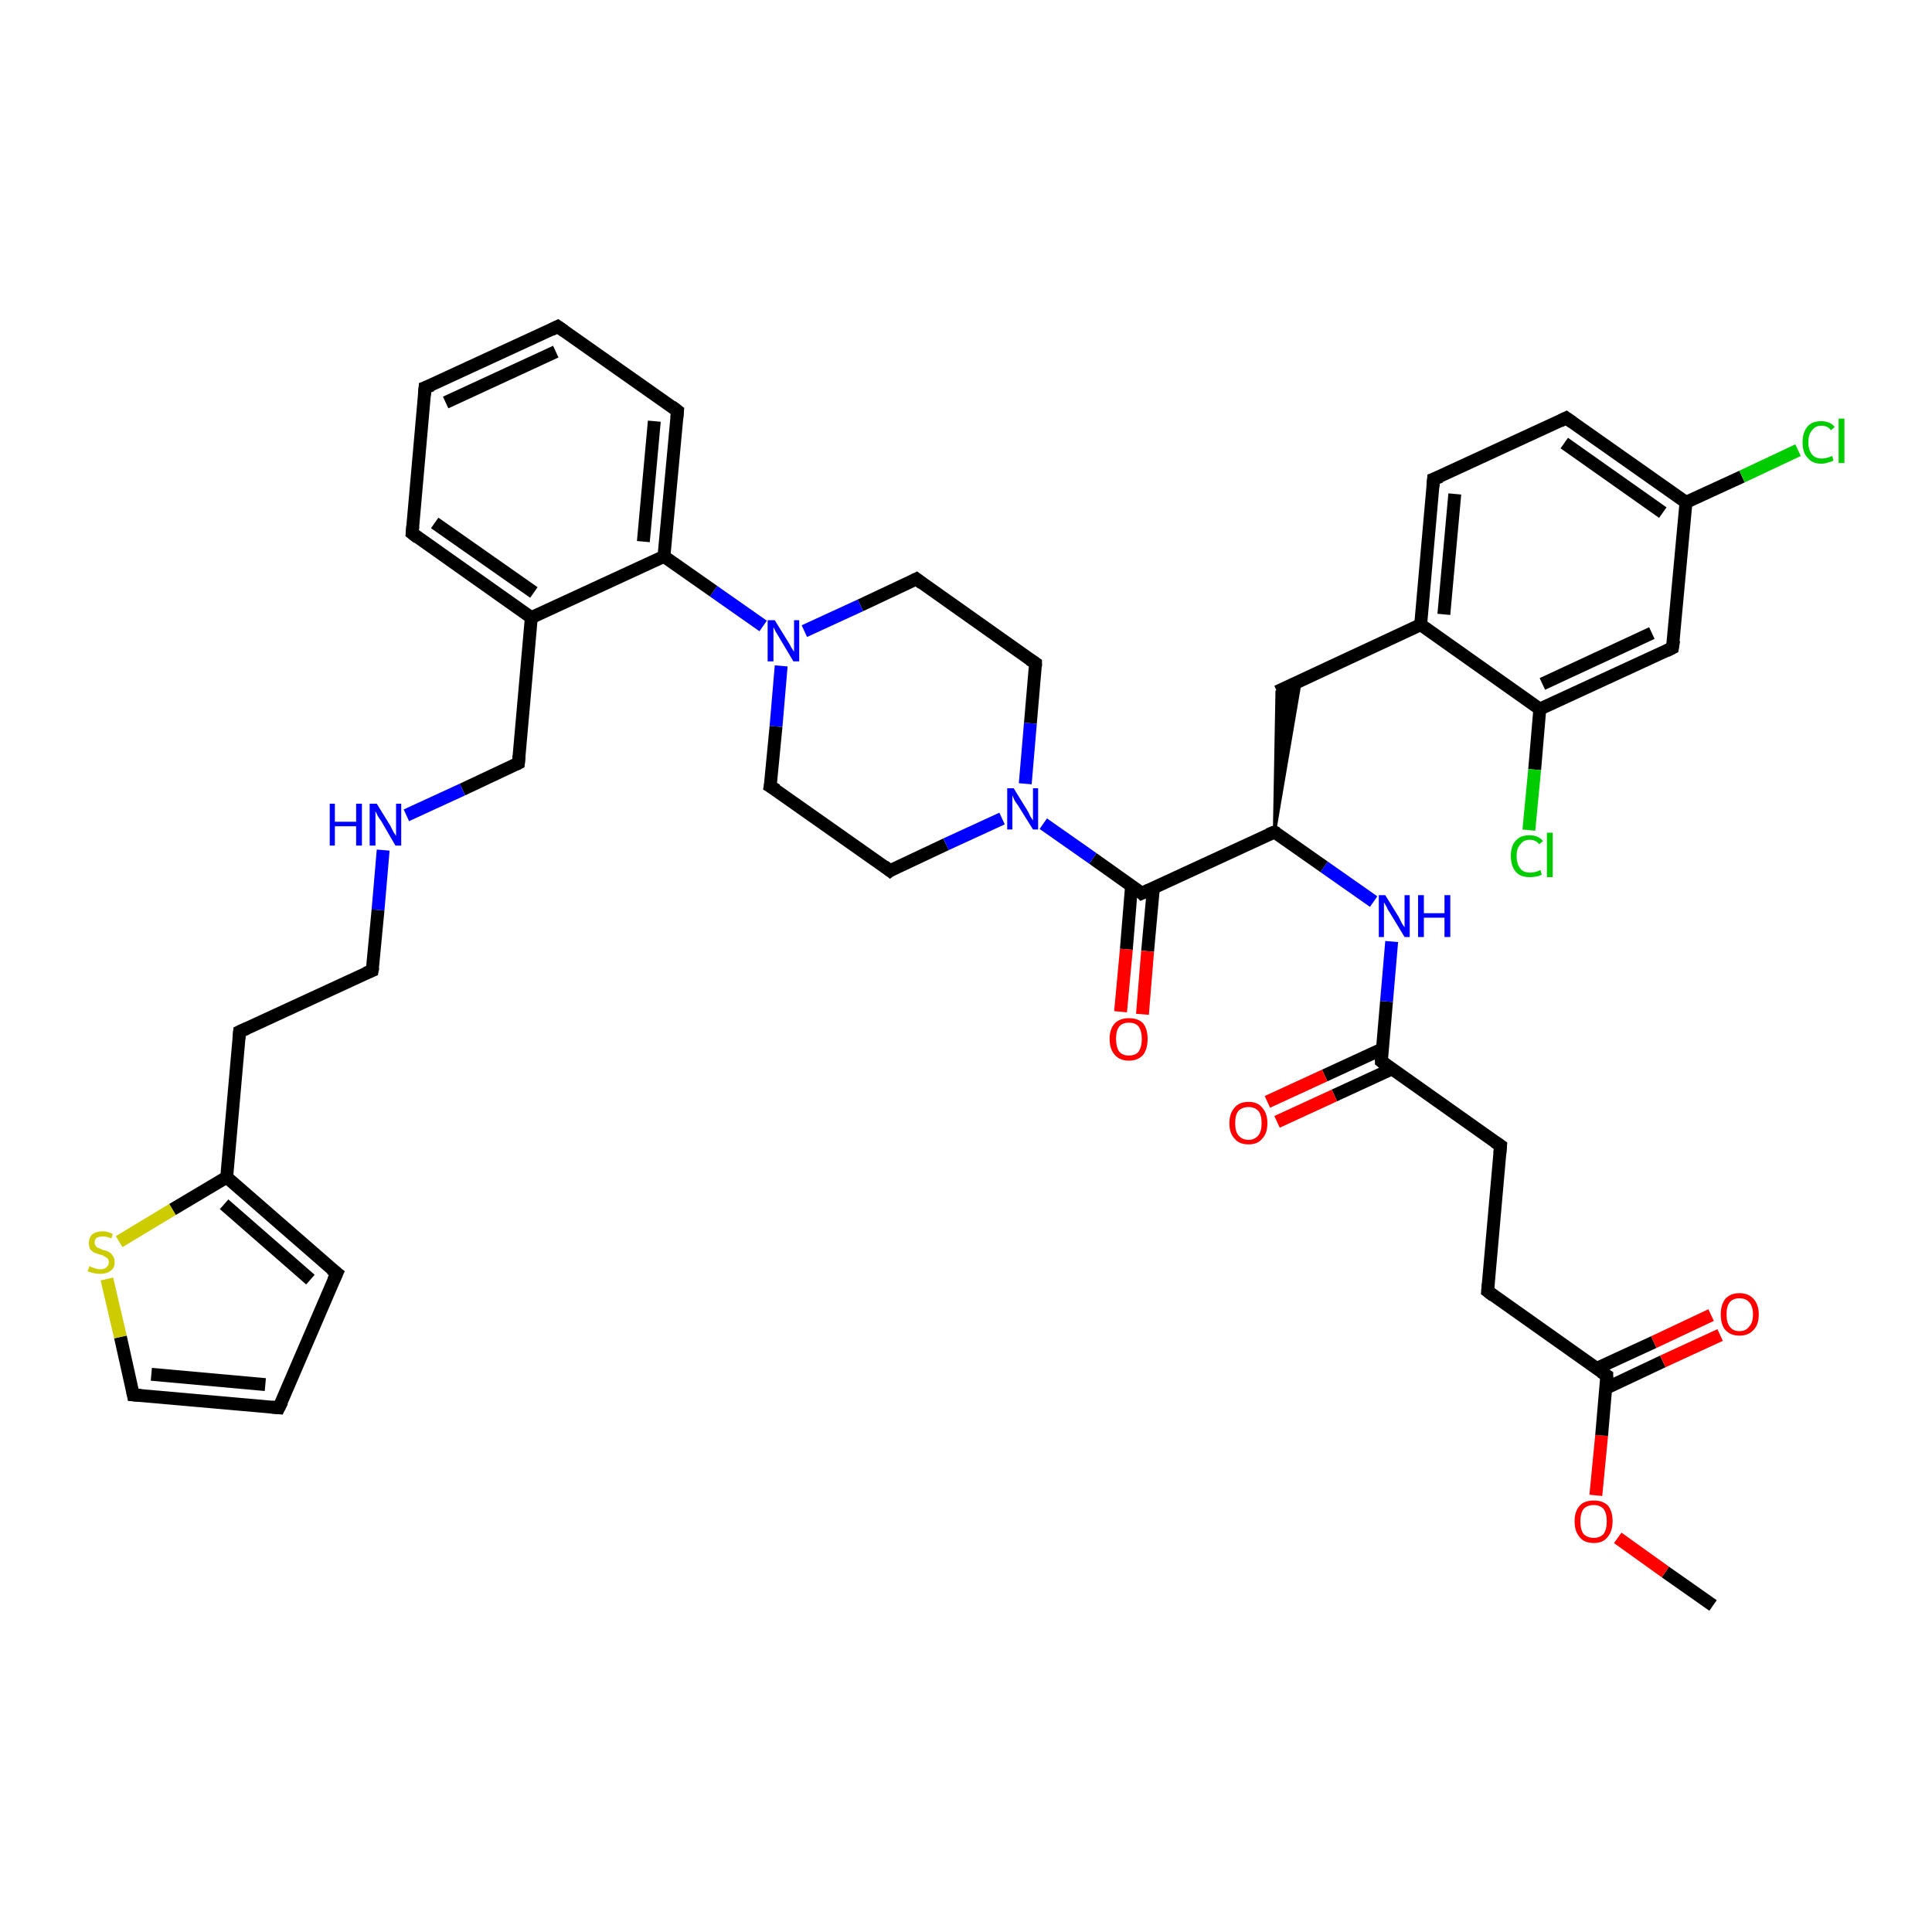<?xml version='1.0' encoding='iso-8859-1'?>
<svg version='1.1' baseProfile='full'
              xmlns='http://www.w3.org/2000/svg'
                      xmlns:rdkit='http://www.rdkit.org/xml'
                      xmlns:xlink='http://www.w3.org/1999/xlink'
                  xml:space='preserve'
width='300px' height='300px' viewBox='0 0 300 300'>
<!-- END OF HEADER -->
<rect style='opacity:1.0;fill:#FFFFFF;stroke:none' width='300.0' height='300.0' x='0.0' y='0.0'> </rect>
<path class='bond-0 atom-0 atom-1' d='M 266.0,249.3 L 258.6,244.1' style='fill:none;fill-rule:evenodd;stroke:#000000;stroke-width:2.0px;stroke-linecap:butt;stroke-linejoin:miter;stroke-opacity:1' />
<path class='bond-0 atom-0 atom-1' d='M 258.6,244.1 L 251.2,238.8' style='fill:none;fill-rule:evenodd;stroke:#FF0000;stroke-width:2.0px;stroke-linecap:butt;stroke-linejoin:miter;stroke-opacity:1' />
<path class='bond-1 atom-1 atom-2' d='M 247.8,232.2 L 248.7,222.9' style='fill:none;fill-rule:evenodd;stroke:#FF0000;stroke-width:2.0px;stroke-linecap:butt;stroke-linejoin:miter;stroke-opacity:1' />
<path class='bond-1 atom-1 atom-2' d='M 248.7,222.9 L 249.5,213.6' style='fill:none;fill-rule:evenodd;stroke:#000000;stroke-width:2.0px;stroke-linecap:butt;stroke-linejoin:miter;stroke-opacity:1' />
<path class='bond-2 atom-2 atom-3' d='M 249.3,215.6 L 258.2,211.4' style='fill:none;fill-rule:evenodd;stroke:#000000;stroke-width:2.0px;stroke-linecap:butt;stroke-linejoin:miter;stroke-opacity:1' />
<path class='bond-2 atom-2 atom-3' d='M 258.2,211.4 L 267.1,207.3' style='fill:none;fill-rule:evenodd;stroke:#FF0000;stroke-width:2.0px;stroke-linecap:butt;stroke-linejoin:miter;stroke-opacity:1' />
<path class='bond-2 atom-2 atom-3' d='M 247.9,212.5 L 256.8,208.4' style='fill:none;fill-rule:evenodd;stroke:#000000;stroke-width:2.0px;stroke-linecap:butt;stroke-linejoin:miter;stroke-opacity:1' />
<path class='bond-2 atom-2 atom-3' d='M 256.8,208.4 L 265.7,204.2' style='fill:none;fill-rule:evenodd;stroke:#FF0000;stroke-width:2.0px;stroke-linecap:butt;stroke-linejoin:miter;stroke-opacity:1' />
<path class='bond-3 atom-2 atom-4' d='M 249.5,213.6 L 231.0,200.5' style='fill:none;fill-rule:evenodd;stroke:#000000;stroke-width:2.0px;stroke-linecap:butt;stroke-linejoin:miter;stroke-opacity:1' />
<path class='bond-4 atom-4 atom-5' d='M 231.0,200.5 L 233.0,177.9' style='fill:none;fill-rule:evenodd;stroke:#000000;stroke-width:2.0px;stroke-linecap:butt;stroke-linejoin:miter;stroke-opacity:1' />
<path class='bond-5 atom-5 atom-6' d='M 233.0,177.9 L 214.5,164.8' style='fill:none;fill-rule:evenodd;stroke:#000000;stroke-width:2.0px;stroke-linecap:butt;stroke-linejoin:miter;stroke-opacity:1' />
<path class='bond-6 atom-6 atom-7' d='M 214.6,162.9 L 205.7,167.0' style='fill:none;fill-rule:evenodd;stroke:#000000;stroke-width:2.0px;stroke-linecap:butt;stroke-linejoin:miter;stroke-opacity:1' />
<path class='bond-6 atom-6 atom-7' d='M 205.7,167.0 L 196.8,171.1' style='fill:none;fill-rule:evenodd;stroke:#FF0000;stroke-width:2.0px;stroke-linecap:butt;stroke-linejoin:miter;stroke-opacity:1' />
<path class='bond-6 atom-6 atom-7' d='M 216.1,166.0 L 207.2,170.1' style='fill:none;fill-rule:evenodd;stroke:#000000;stroke-width:2.0px;stroke-linecap:butt;stroke-linejoin:miter;stroke-opacity:1' />
<path class='bond-6 atom-6 atom-7' d='M 207.2,170.1 L 198.3,174.2' style='fill:none;fill-rule:evenodd;stroke:#FF0000;stroke-width:2.0px;stroke-linecap:butt;stroke-linejoin:miter;stroke-opacity:1' />
<path class='bond-7 atom-6 atom-8' d='M 214.5,164.8 L 215.3,155.5' style='fill:none;fill-rule:evenodd;stroke:#000000;stroke-width:2.0px;stroke-linecap:butt;stroke-linejoin:miter;stroke-opacity:1' />
<path class='bond-7 atom-6 atom-8' d='M 215.3,155.5 L 216.1,146.2' style='fill:none;fill-rule:evenodd;stroke:#0000FF;stroke-width:2.0px;stroke-linecap:butt;stroke-linejoin:miter;stroke-opacity:1' />
<path class='bond-8 atom-8 atom-9' d='M 213.3,140.0 L 205.6,134.6' style='fill:none;fill-rule:evenodd;stroke:#0000FF;stroke-width:2.0px;stroke-linecap:butt;stroke-linejoin:miter;stroke-opacity:1' />
<path class='bond-8 atom-8 atom-9' d='M 205.6,134.6 L 197.9,129.2' style='fill:none;fill-rule:evenodd;stroke:#000000;stroke-width:2.0px;stroke-linecap:butt;stroke-linejoin:miter;stroke-opacity:1' />
<path class='bond-9 atom-9 atom-10' d='M 197.9,129.2 L 198.3,107.4 L 201.9,105.7 Z' style='fill:#000000;fill-rule:evenodd;fill-opacity:1;stroke:#000000;stroke-width:0.5px;stroke-linecap:butt;stroke-linejoin:miter;stroke-opacity:1;' />
<path class='bond-10 atom-10 atom-11' d='M 198.3,107.4 L 220.6,97.0' style='fill:none;fill-rule:evenodd;stroke:#000000;stroke-width:2.0px;stroke-linecap:butt;stroke-linejoin:miter;stroke-opacity:1' />
<path class='bond-11 atom-11 atom-12' d='M 220.6,97.0 L 222.6,74.4' style='fill:none;fill-rule:evenodd;stroke:#000000;stroke-width:2.0px;stroke-linecap:butt;stroke-linejoin:miter;stroke-opacity:1' />
<path class='bond-11 atom-11 atom-12' d='M 224.2,95.4 L 225.9,76.7' style='fill:none;fill-rule:evenodd;stroke:#000000;stroke-width:2.0px;stroke-linecap:butt;stroke-linejoin:miter;stroke-opacity:1' />
<path class='bond-12 atom-12 atom-13' d='M 222.6,74.4 L 243.2,64.9' style='fill:none;fill-rule:evenodd;stroke:#000000;stroke-width:2.0px;stroke-linecap:butt;stroke-linejoin:miter;stroke-opacity:1' />
<path class='bond-13 atom-13 atom-14' d='M 243.2,64.9 L 261.8,78.0' style='fill:none;fill-rule:evenodd;stroke:#000000;stroke-width:2.0px;stroke-linecap:butt;stroke-linejoin:miter;stroke-opacity:1' />
<path class='bond-13 atom-13 atom-14' d='M 242.9,68.8 L 258.2,79.6' style='fill:none;fill-rule:evenodd;stroke:#000000;stroke-width:2.0px;stroke-linecap:butt;stroke-linejoin:miter;stroke-opacity:1' />
<path class='bond-14 atom-14 atom-15' d='M 261.8,78.0 L 270.5,74.0' style='fill:none;fill-rule:evenodd;stroke:#000000;stroke-width:2.0px;stroke-linecap:butt;stroke-linejoin:miter;stroke-opacity:1' />
<path class='bond-14 atom-14 atom-15' d='M 270.5,74.0 L 279.2,69.9' style='fill:none;fill-rule:evenodd;stroke:#00CC00;stroke-width:2.0px;stroke-linecap:butt;stroke-linejoin:miter;stroke-opacity:1' />
<path class='bond-15 atom-14 atom-16' d='M 261.8,78.0 L 259.7,100.6' style='fill:none;fill-rule:evenodd;stroke:#000000;stroke-width:2.0px;stroke-linecap:butt;stroke-linejoin:miter;stroke-opacity:1' />
<path class='bond-16 atom-16 atom-17' d='M 259.7,100.6 L 239.1,110.1' style='fill:none;fill-rule:evenodd;stroke:#000000;stroke-width:2.0px;stroke-linecap:butt;stroke-linejoin:miter;stroke-opacity:1' />
<path class='bond-16 atom-16 atom-17' d='M 256.5,98.3 L 239.5,106.2' style='fill:none;fill-rule:evenodd;stroke:#000000;stroke-width:2.0px;stroke-linecap:butt;stroke-linejoin:miter;stroke-opacity:1' />
<path class='bond-17 atom-17 atom-18' d='M 239.1,110.1 L 238.3,119.5' style='fill:none;fill-rule:evenodd;stroke:#000000;stroke-width:2.0px;stroke-linecap:butt;stroke-linejoin:miter;stroke-opacity:1' />
<path class='bond-17 atom-17 atom-18' d='M 238.3,119.5 L 237.4,128.9' style='fill:none;fill-rule:evenodd;stroke:#00CC00;stroke-width:2.0px;stroke-linecap:butt;stroke-linejoin:miter;stroke-opacity:1' />
<path class='bond-18 atom-9 atom-19' d='M 197.9,129.2 L 177.3,138.7' style='fill:none;fill-rule:evenodd;stroke:#000000;stroke-width:2.0px;stroke-linecap:butt;stroke-linejoin:miter;stroke-opacity:1' />
<path class='bond-19 atom-19 atom-20' d='M 175.7,137.6 L 174.9,147.4' style='fill:none;fill-rule:evenodd;stroke:#000000;stroke-width:2.0px;stroke-linecap:butt;stroke-linejoin:miter;stroke-opacity:1' />
<path class='bond-19 atom-19 atom-20' d='M 174.9,147.4 L 174.0,157.1' style='fill:none;fill-rule:evenodd;stroke:#FF0000;stroke-width:2.0px;stroke-linecap:butt;stroke-linejoin:miter;stroke-opacity:1' />
<path class='bond-19 atom-19 atom-20' d='M 179.1,137.9 L 178.2,147.7' style='fill:none;fill-rule:evenodd;stroke:#000000;stroke-width:2.0px;stroke-linecap:butt;stroke-linejoin:miter;stroke-opacity:1' />
<path class='bond-19 atom-19 atom-20' d='M 178.2,147.7 L 177.4,157.5' style='fill:none;fill-rule:evenodd;stroke:#FF0000;stroke-width:2.0px;stroke-linecap:butt;stroke-linejoin:miter;stroke-opacity:1' />
<path class='bond-20 atom-19 atom-21' d='M 177.3,138.7 L 169.7,133.3' style='fill:none;fill-rule:evenodd;stroke:#000000;stroke-width:2.0px;stroke-linecap:butt;stroke-linejoin:miter;stroke-opacity:1' />
<path class='bond-20 atom-19 atom-21' d='M 169.7,133.3 L 162.0,127.9' style='fill:none;fill-rule:evenodd;stroke:#0000FF;stroke-width:2.0px;stroke-linecap:butt;stroke-linejoin:miter;stroke-opacity:1' />
<path class='bond-21 atom-21 atom-22' d='M 159.2,121.7 L 160.0,112.3' style='fill:none;fill-rule:evenodd;stroke:#0000FF;stroke-width:2.0px;stroke-linecap:butt;stroke-linejoin:miter;stroke-opacity:1' />
<path class='bond-21 atom-21 atom-22' d='M 160.0,112.3 L 160.8,103.0' style='fill:none;fill-rule:evenodd;stroke:#000000;stroke-width:2.0px;stroke-linecap:butt;stroke-linejoin:miter;stroke-opacity:1' />
<path class='bond-22 atom-22 atom-23' d='M 160.8,103.0 L 142.3,89.9' style='fill:none;fill-rule:evenodd;stroke:#000000;stroke-width:2.0px;stroke-linecap:butt;stroke-linejoin:miter;stroke-opacity:1' />
<path class='bond-23 atom-23 atom-24' d='M 142.3,89.9 L 133.6,94.0' style='fill:none;fill-rule:evenodd;stroke:#000000;stroke-width:2.0px;stroke-linecap:butt;stroke-linejoin:miter;stroke-opacity:1' />
<path class='bond-23 atom-23 atom-24' d='M 133.6,94.0 L 124.9,98.0' style='fill:none;fill-rule:evenodd;stroke:#0000FF;stroke-width:2.0px;stroke-linecap:butt;stroke-linejoin:miter;stroke-opacity:1' />
<path class='bond-24 atom-24 atom-25' d='M 121.3,103.4 L 120.5,112.8' style='fill:none;fill-rule:evenodd;stroke:#0000FF;stroke-width:2.0px;stroke-linecap:butt;stroke-linejoin:miter;stroke-opacity:1' />
<path class='bond-24 atom-24 atom-25' d='M 120.5,112.8 L 119.6,122.1' style='fill:none;fill-rule:evenodd;stroke:#000000;stroke-width:2.0px;stroke-linecap:butt;stroke-linejoin:miter;stroke-opacity:1' />
<path class='bond-25 atom-25 atom-26' d='M 119.6,122.1 L 138.2,135.2' style='fill:none;fill-rule:evenodd;stroke:#000000;stroke-width:2.0px;stroke-linecap:butt;stroke-linejoin:miter;stroke-opacity:1' />
<path class='bond-26 atom-24 atom-27' d='M 118.5,97.2 L 110.8,91.8' style='fill:none;fill-rule:evenodd;stroke:#0000FF;stroke-width:2.0px;stroke-linecap:butt;stroke-linejoin:miter;stroke-opacity:1' />
<path class='bond-26 atom-24 atom-27' d='M 110.8,91.8 L 103.1,86.4' style='fill:none;fill-rule:evenodd;stroke:#000000;stroke-width:2.0px;stroke-linecap:butt;stroke-linejoin:miter;stroke-opacity:1' />
<path class='bond-27 atom-27 atom-28' d='M 103.1,86.4 L 105.2,63.8' style='fill:none;fill-rule:evenodd;stroke:#000000;stroke-width:2.0px;stroke-linecap:butt;stroke-linejoin:miter;stroke-opacity:1' />
<path class='bond-27 atom-27 atom-28' d='M 99.9,84.1 L 101.6,65.4' style='fill:none;fill-rule:evenodd;stroke:#000000;stroke-width:2.0px;stroke-linecap:butt;stroke-linejoin:miter;stroke-opacity:1' />
<path class='bond-28 atom-28 atom-29' d='M 105.2,63.8 L 86.6,50.7' style='fill:none;fill-rule:evenodd;stroke:#000000;stroke-width:2.0px;stroke-linecap:butt;stroke-linejoin:miter;stroke-opacity:1' />
<path class='bond-29 atom-29 atom-30' d='M 86.6,50.7 L 66.0,60.2' style='fill:none;fill-rule:evenodd;stroke:#000000;stroke-width:2.0px;stroke-linecap:butt;stroke-linejoin:miter;stroke-opacity:1' />
<path class='bond-29 atom-29 atom-30' d='M 86.3,54.6 L 69.2,62.5' style='fill:none;fill-rule:evenodd;stroke:#000000;stroke-width:2.0px;stroke-linecap:butt;stroke-linejoin:miter;stroke-opacity:1' />
<path class='bond-30 atom-30 atom-31' d='M 66.0,60.2 L 64.0,82.8' style='fill:none;fill-rule:evenodd;stroke:#000000;stroke-width:2.0px;stroke-linecap:butt;stroke-linejoin:miter;stroke-opacity:1' />
<path class='bond-31 atom-31 atom-32' d='M 64.0,82.8 L 82.5,95.9' style='fill:none;fill-rule:evenodd;stroke:#000000;stroke-width:2.0px;stroke-linecap:butt;stroke-linejoin:miter;stroke-opacity:1' />
<path class='bond-31 atom-31 atom-32' d='M 67.5,81.2 L 82.9,92.0' style='fill:none;fill-rule:evenodd;stroke:#000000;stroke-width:2.0px;stroke-linecap:butt;stroke-linejoin:miter;stroke-opacity:1' />
<path class='bond-32 atom-32 atom-33' d='M 82.5,95.9 L 80.5,118.5' style='fill:none;fill-rule:evenodd;stroke:#000000;stroke-width:2.0px;stroke-linecap:butt;stroke-linejoin:miter;stroke-opacity:1' />
<path class='bond-33 atom-33 atom-34' d='M 80.5,118.5 L 71.8,122.6' style='fill:none;fill-rule:evenodd;stroke:#000000;stroke-width:2.0px;stroke-linecap:butt;stroke-linejoin:miter;stroke-opacity:1' />
<path class='bond-33 atom-33 atom-34' d='M 71.8,122.6 L 63.1,126.6' style='fill:none;fill-rule:evenodd;stroke:#0000FF;stroke-width:2.0px;stroke-linecap:butt;stroke-linejoin:miter;stroke-opacity:1' />
<path class='bond-34 atom-34 atom-35' d='M 59.5,132.0 L 58.7,141.3' style='fill:none;fill-rule:evenodd;stroke:#0000FF;stroke-width:2.0px;stroke-linecap:butt;stroke-linejoin:miter;stroke-opacity:1' />
<path class='bond-34 atom-34 atom-35' d='M 58.7,141.3 L 57.8,150.7' style='fill:none;fill-rule:evenodd;stroke:#000000;stroke-width:2.0px;stroke-linecap:butt;stroke-linejoin:miter;stroke-opacity:1' />
<path class='bond-35 atom-35 atom-36' d='M 57.8,150.7 L 37.2,160.2' style='fill:none;fill-rule:evenodd;stroke:#000000;stroke-width:2.0px;stroke-linecap:butt;stroke-linejoin:miter;stroke-opacity:1' />
<path class='bond-36 atom-36 atom-37' d='M 37.2,160.2 L 35.2,182.8' style='fill:none;fill-rule:evenodd;stroke:#000000;stroke-width:2.0px;stroke-linecap:butt;stroke-linejoin:miter;stroke-opacity:1' />
<path class='bond-37 atom-37 atom-38' d='M 35.2,182.8 L 52.3,197.7' style='fill:none;fill-rule:evenodd;stroke:#000000;stroke-width:2.0px;stroke-linecap:butt;stroke-linejoin:miter;stroke-opacity:1' />
<path class='bond-37 atom-37 atom-38' d='M 34.8,187.0 L 48.2,198.7' style='fill:none;fill-rule:evenodd;stroke:#000000;stroke-width:2.0px;stroke-linecap:butt;stroke-linejoin:miter;stroke-opacity:1' />
<path class='bond-38 atom-38 atom-39' d='M 52.3,197.7 L 43.3,218.6' style='fill:none;fill-rule:evenodd;stroke:#000000;stroke-width:2.0px;stroke-linecap:butt;stroke-linejoin:miter;stroke-opacity:1' />
<path class='bond-39 atom-39 atom-40' d='M 43.3,218.6 L 20.7,216.6' style='fill:none;fill-rule:evenodd;stroke:#000000;stroke-width:2.0px;stroke-linecap:butt;stroke-linejoin:miter;stroke-opacity:1' />
<path class='bond-39 atom-39 atom-40' d='M 41.2,215.0 L 23.5,213.4' style='fill:none;fill-rule:evenodd;stroke:#000000;stroke-width:2.0px;stroke-linecap:butt;stroke-linejoin:miter;stroke-opacity:1' />
<path class='bond-40 atom-40 atom-41' d='M 20.7,216.6 L 18.7,207.6' style='fill:none;fill-rule:evenodd;stroke:#000000;stroke-width:2.0px;stroke-linecap:butt;stroke-linejoin:miter;stroke-opacity:1' />
<path class='bond-40 atom-40 atom-41' d='M 18.7,207.6 L 16.6,198.6' style='fill:none;fill-rule:evenodd;stroke:#CCCC00;stroke-width:2.0px;stroke-linecap:butt;stroke-linejoin:miter;stroke-opacity:1' />
<path class='bond-41 atom-17 atom-11' d='M 239.1,110.1 L 220.6,97.0' style='fill:none;fill-rule:evenodd;stroke:#000000;stroke-width:2.0px;stroke-linecap:butt;stroke-linejoin:miter;stroke-opacity:1' />
<path class='bond-42 atom-26 atom-21' d='M 138.2,135.2 L 146.9,131.1' style='fill:none;fill-rule:evenodd;stroke:#000000;stroke-width:2.0px;stroke-linecap:butt;stroke-linejoin:miter;stroke-opacity:1' />
<path class='bond-42 atom-26 atom-21' d='M 146.9,131.1 L 155.6,127.1' style='fill:none;fill-rule:evenodd;stroke:#0000FF;stroke-width:2.0px;stroke-linecap:butt;stroke-linejoin:miter;stroke-opacity:1' />
<path class='bond-43 atom-32 atom-27' d='M 82.5,95.9 L 103.1,86.4' style='fill:none;fill-rule:evenodd;stroke:#000000;stroke-width:2.0px;stroke-linecap:butt;stroke-linejoin:miter;stroke-opacity:1' />
<path class='bond-44 atom-41 atom-37' d='M 18.5,192.8 L 26.8,187.8' style='fill:none;fill-rule:evenodd;stroke:#CCCC00;stroke-width:2.0px;stroke-linecap:butt;stroke-linejoin:miter;stroke-opacity:1' />
<path class='bond-44 atom-41 atom-37' d='M 26.8,187.8 L 35.2,182.8' style='fill:none;fill-rule:evenodd;stroke:#000000;stroke-width:2.0px;stroke-linecap:butt;stroke-linejoin:miter;stroke-opacity:1' />
<path d='M 249.5,214.1 L 249.5,213.6 L 248.6,213.0' style='fill:none;stroke:#000000;stroke-width:2.0px;stroke-linecap:butt;stroke-linejoin:miter;stroke-opacity:1;' />
<path d='M 231.9,201.2 L 231.0,200.5 L 231.1,199.4' style='fill:none;stroke:#000000;stroke-width:2.0px;stroke-linecap:butt;stroke-linejoin:miter;stroke-opacity:1;' />
<path d='M 232.9,179.1 L 233.0,177.9 L 232.1,177.3' style='fill:none;stroke:#000000;stroke-width:2.0px;stroke-linecap:butt;stroke-linejoin:miter;stroke-opacity:1;' />
<path d='M 215.4,165.5 L 214.5,164.8 L 214.5,164.4' style='fill:none;stroke:#000000;stroke-width:2.0px;stroke-linecap:butt;stroke-linejoin:miter;stroke-opacity:1;' />
<path d='M 198.3,129.4 L 197.9,129.2 L 196.9,129.6' style='fill:none;stroke:#000000;stroke-width:2.0px;stroke-linecap:butt;stroke-linejoin:miter;stroke-opacity:1;' />
<path d='M 222.5,75.6 L 222.6,74.4 L 223.7,74.0' style='fill:none;stroke:#000000;stroke-width:2.0px;stroke-linecap:butt;stroke-linejoin:miter;stroke-opacity:1;' />
<path d='M 242.2,65.4 L 243.2,64.9 L 244.2,65.6' style='fill:none;stroke:#000000;stroke-width:2.0px;stroke-linecap:butt;stroke-linejoin:miter;stroke-opacity:1;' />
<path d='M 259.9,99.4 L 259.7,100.6 L 258.7,101.1' style='fill:none;stroke:#000000;stroke-width:2.0px;stroke-linecap:butt;stroke-linejoin:miter;stroke-opacity:1;' />
<path d='M 178.4,138.2 L 177.3,138.7 L 177.0,138.4' style='fill:none;stroke:#000000;stroke-width:2.0px;stroke-linecap:butt;stroke-linejoin:miter;stroke-opacity:1;' />
<path d='M 160.8,103.5 L 160.8,103.0 L 159.9,102.4' style='fill:none;stroke:#000000;stroke-width:2.0px;stroke-linecap:butt;stroke-linejoin:miter;stroke-opacity:1;' />
<path d='M 143.2,90.6 L 142.3,89.9 L 141.9,90.1' style='fill:none;stroke:#000000;stroke-width:2.0px;stroke-linecap:butt;stroke-linejoin:miter;stroke-opacity:1;' />
<path d='M 119.7,121.6 L 119.6,122.1 L 120.6,122.7' style='fill:none;stroke:#000000;stroke-width:2.0px;stroke-linecap:butt;stroke-linejoin:miter;stroke-opacity:1;' />
<path d='M 137.3,134.5 L 138.2,135.2 L 138.6,134.9' style='fill:none;stroke:#000000;stroke-width:2.0px;stroke-linecap:butt;stroke-linejoin:miter;stroke-opacity:1;' />
<path d='M 105.1,64.9 L 105.2,63.8 L 104.3,63.1' style='fill:none;stroke:#000000;stroke-width:2.0px;stroke-linecap:butt;stroke-linejoin:miter;stroke-opacity:1;' />
<path d='M 87.6,51.4 L 86.6,50.7 L 85.6,51.2' style='fill:none;stroke:#000000;stroke-width:2.0px;stroke-linecap:butt;stroke-linejoin:miter;stroke-opacity:1;' />
<path d='M 67.1,59.8 L 66.0,60.2 L 65.9,61.4' style='fill:none;stroke:#000000;stroke-width:2.0px;stroke-linecap:butt;stroke-linejoin:miter;stroke-opacity:1;' />
<path d='M 64.1,81.7 L 64.0,82.8 L 64.9,83.5' style='fill:none;stroke:#000000;stroke-width:2.0px;stroke-linecap:butt;stroke-linejoin:miter;stroke-opacity:1;' />
<path d='M 80.6,117.4 L 80.5,118.5 L 80.1,118.7' style='fill:none;stroke:#000000;stroke-width:2.0px;stroke-linecap:butt;stroke-linejoin:miter;stroke-opacity:1;' />
<path d='M 57.9,150.2 L 57.8,150.7 L 56.8,151.1' style='fill:none;stroke:#000000;stroke-width:2.0px;stroke-linecap:butt;stroke-linejoin:miter;stroke-opacity:1;' />
<path d='M 38.3,159.7 L 37.2,160.2 L 37.1,161.3' style='fill:none;stroke:#000000;stroke-width:2.0px;stroke-linecap:butt;stroke-linejoin:miter;stroke-opacity:1;' />
<path d='M 51.4,197.0 L 52.3,197.7 L 51.8,198.8' style='fill:none;stroke:#000000;stroke-width:2.0px;stroke-linecap:butt;stroke-linejoin:miter;stroke-opacity:1;' />
<path d='M 43.8,217.6 L 43.3,218.6 L 42.2,218.5' style='fill:none;stroke:#000000;stroke-width:2.0px;stroke-linecap:butt;stroke-linejoin:miter;stroke-opacity:1;' />
<path d='M 21.9,216.7 L 20.7,216.6 L 20.6,216.1' style='fill:none;stroke:#000000;stroke-width:2.0px;stroke-linecap:butt;stroke-linejoin:miter;stroke-opacity:1;' />
<path class='atom-1' d='M 244.5 236.2
Q 244.5 234.7, 245.3 233.8
Q 246.0 233.0, 247.5 233.0
Q 248.9 233.0, 249.7 233.8
Q 250.4 234.7, 250.4 236.2
Q 250.4 237.8, 249.6 238.7
Q 248.9 239.6, 247.5 239.6
Q 246.0 239.6, 245.3 238.7
Q 244.5 237.8, 244.5 236.2
M 247.5 238.8
Q 248.4 238.8, 249.0 238.2
Q 249.5 237.5, 249.5 236.2
Q 249.5 235.0, 249.0 234.3
Q 248.4 233.7, 247.5 233.7
Q 246.5 233.7, 245.9 234.3
Q 245.4 235.0, 245.4 236.2
Q 245.4 237.5, 245.9 238.2
Q 246.5 238.8, 247.5 238.8
' fill='#FF0000'/>
<path class='atom-3' d='M 267.2 204.1
Q 267.2 202.6, 267.9 201.7
Q 268.7 200.8, 270.1 200.8
Q 271.5 200.8, 272.3 201.7
Q 273.1 202.6, 273.1 204.1
Q 273.1 205.7, 272.3 206.5
Q 271.5 207.4, 270.1 207.4
Q 268.7 207.4, 267.9 206.5
Q 267.2 205.7, 267.2 204.1
M 270.1 206.7
Q 271.1 206.7, 271.6 206.0
Q 272.2 205.4, 272.2 204.1
Q 272.2 202.8, 271.6 202.2
Q 271.1 201.6, 270.1 201.6
Q 269.1 201.6, 268.6 202.2
Q 268.1 202.8, 268.1 204.1
Q 268.1 205.4, 268.6 206.0
Q 269.1 206.7, 270.1 206.7
' fill='#FF0000'/>
<path class='atom-7' d='M 190.9 174.4
Q 190.9 172.9, 191.7 172.0
Q 192.4 171.1, 193.9 171.1
Q 195.3 171.1, 196.0 172.0
Q 196.8 172.9, 196.8 174.4
Q 196.8 176.0, 196.0 176.8
Q 195.3 177.7, 193.9 177.7
Q 192.4 177.7, 191.7 176.8
Q 190.9 176.0, 190.9 174.4
M 193.9 177.0
Q 194.8 177.0, 195.4 176.3
Q 195.9 175.7, 195.9 174.4
Q 195.9 173.1, 195.4 172.5
Q 194.8 171.9, 193.9 171.9
Q 192.9 171.9, 192.3 172.5
Q 191.8 173.1, 191.8 174.4
Q 191.8 175.7, 192.3 176.3
Q 192.9 177.0, 193.9 177.0
' fill='#FF0000'/>
<path class='atom-8' d='M 215.1 139.0
L 217.2 142.4
Q 217.4 142.8, 217.7 143.4
Q 218.1 144.0, 218.1 144.0
L 218.1 139.0
L 218.9 139.0
L 218.9 145.5
L 218.1 145.5
L 215.8 141.7
Q 215.5 141.3, 215.3 140.8
Q 215.0 140.3, 214.9 140.1
L 214.9 145.5
L 214.1 145.5
L 214.1 139.0
L 215.1 139.0
' fill='#0000FF'/>
<path class='atom-8' d='M 220.2 139.0
L 221.1 139.0
L 221.1 141.8
L 224.3 141.8
L 224.3 139.0
L 225.2 139.0
L 225.2 145.5
L 224.3 145.5
L 224.3 142.5
L 221.1 142.5
L 221.1 145.5
L 220.2 145.5
L 220.2 139.0
' fill='#0000FF'/>
<path class='atom-15' d='M 279.9 68.7
Q 279.9 67.1, 280.7 66.2
Q 281.4 65.4, 282.8 65.4
Q 284.2 65.4, 284.9 66.3
L 284.3 66.8
Q 283.8 66.1, 282.8 66.1
Q 281.9 66.1, 281.4 66.8
Q 280.8 67.4, 280.8 68.7
Q 280.8 69.9, 281.4 70.6
Q 281.9 71.2, 282.9 71.2
Q 283.6 71.2, 284.5 70.8
L 284.7 71.5
Q 284.4 71.7, 283.9 71.8
Q 283.4 72.0, 282.8 72.0
Q 281.4 72.0, 280.7 71.1
Q 279.9 70.3, 279.9 68.7
' fill='#00CC00'/>
<path class='atom-15' d='M 285.5 65.0
L 286.4 65.0
L 286.4 71.9
L 285.5 71.9
L 285.5 65.0
' fill='#00CC00'/>
<path class='atom-18' d='M 234.6 132.9
Q 234.6 131.3, 235.4 130.5
Q 236.1 129.7, 237.5 129.7
Q 238.9 129.7, 239.6 130.6
L 239.0 131.1
Q 238.5 130.4, 237.5 130.4
Q 236.6 130.4, 236.1 131.1
Q 235.5 131.7, 235.5 132.9
Q 235.5 134.2, 236.1 134.9
Q 236.6 135.5, 237.6 135.5
Q 238.4 135.5, 239.2 135.1
L 239.4 135.8
Q 239.1 136.0, 238.6 136.1
Q 238.1 136.2, 237.5 136.2
Q 236.1 136.2, 235.4 135.4
Q 234.6 134.5, 234.6 132.9
' fill='#00CC00'/>
<path class='atom-18' d='M 240.2 129.3
L 241.1 129.3
L 241.1 136.2
L 240.2 136.2
L 240.2 129.3
' fill='#00CC00'/>
<path class='atom-20' d='M 172.3 161.3
Q 172.3 159.8, 173.1 158.9
Q 173.9 158.1, 175.3 158.1
Q 176.7 158.1, 177.5 158.9
Q 178.2 159.8, 178.2 161.3
Q 178.2 162.9, 177.5 163.8
Q 176.7 164.7, 175.3 164.7
Q 173.9 164.7, 173.1 163.8
Q 172.3 162.9, 172.3 161.3
M 175.3 163.9
Q 176.3 163.9, 176.8 163.3
Q 177.3 162.6, 177.3 161.3
Q 177.3 160.1, 176.8 159.4
Q 176.3 158.8, 175.3 158.8
Q 174.3 158.8, 173.8 159.4
Q 173.3 160.0, 173.3 161.3
Q 173.3 162.6, 173.8 163.3
Q 174.3 163.9, 175.3 163.9
' fill='#FF0000'/>
<path class='atom-21' d='M 157.4 122.4
L 159.5 125.8
Q 159.7 126.1, 160.0 126.8
Q 160.4 127.4, 160.4 127.4
L 160.4 122.4
L 161.2 122.4
L 161.2 128.8
L 160.4 128.8
L 158.1 125.1
Q 157.8 124.7, 157.5 124.2
Q 157.3 123.7, 157.2 123.5
L 157.2 128.8
L 156.4 128.8
L 156.4 122.4
L 157.4 122.4
' fill='#0000FF'/>
<path class='atom-24' d='M 120.3 96.3
L 122.4 99.7
Q 122.6 100.0, 122.9 100.6
Q 123.3 101.2, 123.3 101.2
L 123.3 96.3
L 124.1 96.3
L 124.1 102.7
L 123.2 102.7
L 121.0 99.0
Q 120.7 98.5, 120.4 98.0
Q 120.2 97.5, 120.1 97.4
L 120.1 102.7
L 119.2 102.7
L 119.2 96.3
L 120.3 96.3
' fill='#0000FF'/>
<path class='atom-34' d='M 51.2 124.8
L 52.0 124.8
L 52.0 127.6
L 55.3 127.6
L 55.3 124.8
L 56.2 124.8
L 56.2 131.3
L 55.3 131.3
L 55.3 128.3
L 52.0 128.3
L 52.0 131.3
L 51.2 131.3
L 51.2 124.8
' fill='#0000FF'/>
<path class='atom-34' d='M 58.5 124.8
L 60.6 128.2
Q 60.8 128.6, 61.1 129.2
Q 61.5 129.8, 61.5 129.8
L 61.5 124.8
L 62.3 124.8
L 62.3 131.3
L 61.4 131.3
L 59.2 127.5
Q 58.9 127.1, 58.6 126.6
Q 58.4 126.1, 58.3 126.0
L 58.3 131.3
L 57.4 131.3
L 57.4 124.8
L 58.5 124.8
' fill='#0000FF'/>
<path class='atom-41' d='M 13.9 196.6
Q 14.0 196.7, 14.3 196.8
Q 14.6 196.9, 14.9 197.0
Q 15.2 197.1, 15.5 197.1
Q 16.2 197.1, 16.5 196.8
Q 16.9 196.5, 16.9 196.0
Q 16.9 195.6, 16.7 195.4
Q 16.5 195.2, 16.2 195.1
Q 16.0 194.9, 15.5 194.8
Q 14.9 194.6, 14.6 194.5
Q 14.3 194.3, 14.0 194.0
Q 13.8 193.6, 13.8 193.0
Q 13.8 192.2, 14.3 191.7
Q 14.9 191.2, 16.0 191.2
Q 16.7 191.2, 17.5 191.6
L 17.3 192.3
Q 16.6 192.0, 16.0 192.0
Q 15.4 192.0, 15.0 192.2
Q 14.7 192.5, 14.7 192.9
Q 14.7 193.3, 14.9 193.5
Q 15.0 193.7, 15.3 193.8
Q 15.6 193.9, 16.0 194.1
Q 16.6 194.2, 16.9 194.4
Q 17.3 194.6, 17.5 195.0
Q 17.8 195.3, 17.8 196.0
Q 17.8 196.9, 17.2 197.3
Q 16.6 197.8, 15.6 197.8
Q 15.0 197.8, 14.6 197.7
Q 14.1 197.6, 13.6 197.4
L 13.9 196.6
' fill='#CCCC00'/>
</svg>
